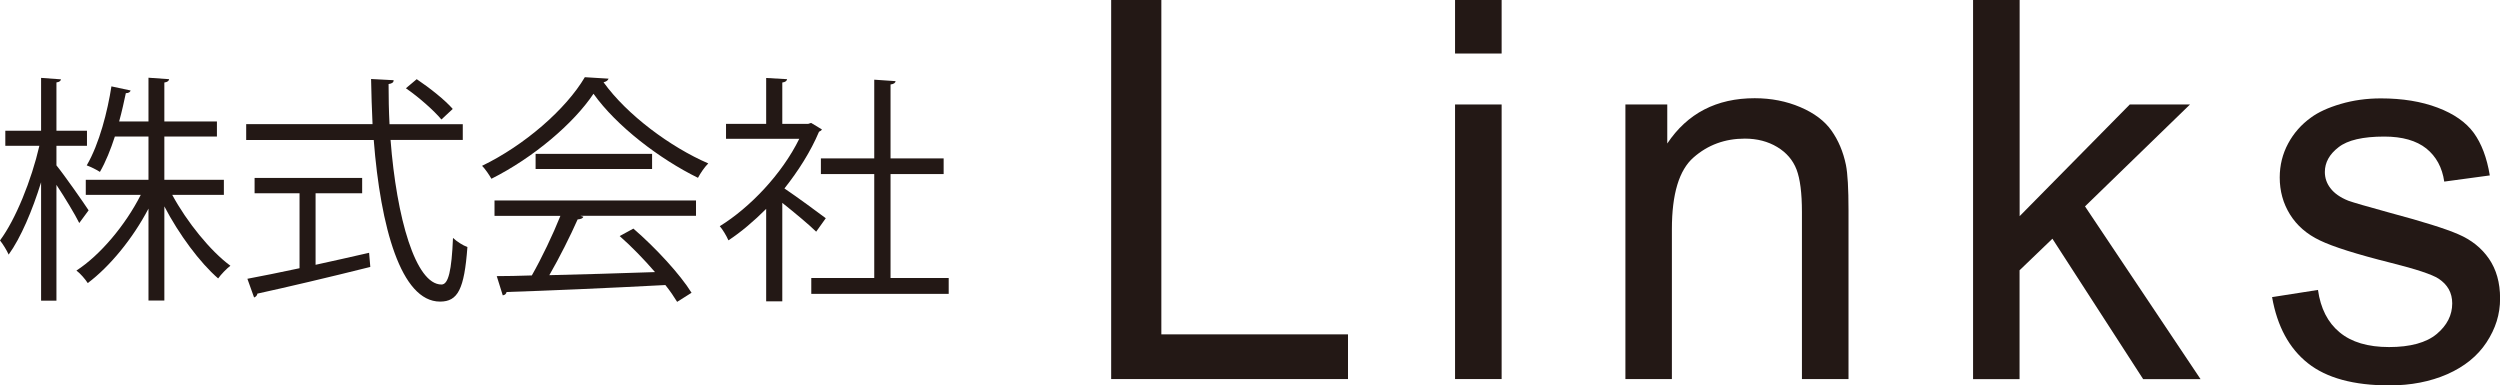 <?xml version="1.0" encoding="UTF-8"?>
<svg xmlns="http://www.w3.org/2000/svg" id="_レイヤー_2" data-name="レイヤー 2" viewBox="0 0 291.45 44.92">
  <defs>
    <style>
      .cls-1 {
        fill: #231815;
        stroke-width: 0px;
      }
    </style>
  </defs>
  <g id="_レイヤー_3" data-name="レイヤー 3">
    <g>
      <path class="cls-1" d="M6.58,19.28c.87,1.06,3.22,4.42,3.75,5.24l-1.09,1.48c-.48-.98-1.68-2.97-2.66-4.45v13.5h-1.79v-13.8c-1.01,3.28-2.38,6.5-3.78,8.43-.22-.5-.67-1.23-1.01-1.65,1.82-2.44,3.67-7.03,4.59-11.03H.62v-1.76h4.17v-6.16l2.32.17c-.03.17-.17.31-.53.36v5.63h3.56v1.76h-3.56v2.3ZM26.1,22.72h-6.02c1.71,3.16,4.45,6.55,6.78,8.26-.45.34-1.09,1.01-1.43,1.48-2.13-1.85-4.56-5.12-6.27-8.4v10.98h-1.85v-10.72c-1.85,3.53-4.54,6.78-7.08,8.68-.31-.48-.87-1.12-1.32-1.46,2.77-1.79,5.71-5.29,7.5-8.82h-6.41v-1.76h7.31v-5.04h-3.92c-.48,1.48-1.06,2.94-1.74,4.12-.39-.25-1.06-.59-1.54-.76,1.48-2.52,2.44-6.36,2.88-9.21l2.24.48c-.06.2-.25.31-.56.31-.2.95-.45,2.1-.78,3.3h3.42v-5.1l2.41.17c-.03.2-.2.34-.56.39v4.54h6.13v1.76h-6.13v5.04h6.94v1.76Z"></path>
      <path class="cls-1" d="M53.96,16.31h-8.43c.7,9.07,2.91,16.86,5.94,16.86.81,0,1.18-1.62,1.34-5.43.45.42,1.15.87,1.68,1.06-.36,4.93-1.12,6.36-3.19,6.36-4.56,0-6.94-8.71-7.73-18.84h-14.87v-1.85h14.73c-.08-1.74-.14-3.5-.17-5.26l2.63.14c0,.25-.17.39-.59.45,0,1.57.03,3.14.11,4.68h8.54v1.85ZM36.79,22.53v8.34c2.04-.45,4.17-.92,6.24-1.4l.14,1.65c-4.79,1.2-9.94,2.41-13.16,3.11-.03.22-.2.39-.39.45l-.78-2.18c1.65-.31,3.75-.73,6.08-1.23v-8.74h-5.24v-1.79h12.54v1.79h-5.43ZM48.58,9.23c1.51,1.01,3.33,2.46,4.2,3.47l-1.32,1.23c-.87-1.04-2.63-2.6-4.14-3.64l1.26-1.06Z"></path>
      <path class="cls-1" d="M70.95,9.17c-.08.22-.31.36-.59.42,2.74,3.81,7.81,7.56,12.21,9.46-.45.45-.9,1.12-1.2,1.68-4.45-2.18-9.49-6.02-12.18-9.8-2.32,3.47-7,7.45-11.9,9.91-.22-.39-.7-1.12-1.09-1.51,4.93-2.38,9.77-6.58,11.98-10.33l2.77.17ZM57.65,25.16v-1.79h23.49v1.79h-13.47l.34.11c-.08.2-.31.28-.67.31-.84,1.9-2.1,4.42-3.3,6.5,3.72-.08,8.06-.22,12.32-.36-1.26-1.46-2.72-2.97-4.12-4.2l1.6-.87c2.63,2.27,5.46,5.35,6.78,7.48l-1.68,1.06c-.36-.59-.81-1.26-1.37-1.96-6.8.36-14.03.67-18.51.81-.06.25-.22.36-.45.39l-.7-2.24c1.18,0,2.55-.03,4.09-.08,1.15-2.02,2.46-4.76,3.33-6.94h-7.67ZM62.44,17.94h13.58v1.76h-13.58v-1.76Z"></path>
      <path class="cls-1" d="M95.82,15.08c-.03.11-.2.22-.34.28-.98,2.32-2.41,4.56-4.03,6.61,1.34.9,4.09,2.91,4.82,3.47l-1.12,1.57c-.78-.78-2.58-2.27-3.95-3.36v11.48h-1.88v-10.78c-1.43,1.43-2.91,2.69-4.4,3.67-.2-.48-.7-1.32-1.01-1.65,3.53-2.18,7.25-6.08,9.27-10.19h-8.54v-1.74h4.68v-5.35l2.44.14c-.03.2-.2.34-.56.39v4.82h3.02l.34-.11,1.26.76ZM103.82,32.41h6.78v1.85h-16.02v-1.85h7.34v-12.12h-6.22v-1.82h6.22v-9.18l2.49.17c-.03.2-.2.34-.59.39v8.62h6.19v1.82h-6.19v12.12Z"></path>
      <path class="cls-1" d="M129.54,44.19V0h5.85v38.98h21.76v5.21h-27.61Z"></path>
      <path class="cls-1" d="M169.63,6.24V0h5.43v6.24h-5.43ZM169.63,44.19V12.18h5.43v32.01h-5.43Z"></path>
      <path class="cls-1" d="M189.49,44.19V12.18h4.88v4.55c2.35-3.52,5.75-5.28,10.19-5.28,1.93,0,3.7.35,5.32,1.04,1.62.69,2.83,1.6,3.63,2.73.8,1.13,1.37,2.46,1.69,4.01.2,1,.3,2.76.3,5.28v19.68h-5.43v-19.47c0-2.21-.21-3.86-.63-4.96-.42-1.09-1.17-1.97-2.25-2.62-1.08-.65-2.34-.98-3.78-.98-2.31,0-4.31.73-5.98,2.2-1.68,1.47-2.52,4.25-2.52,8.35v17.48h-5.43Z"></path>
      <path class="cls-1" d="M230.02,44.19V0h5.43v25.2l12.84-13.02h7.02l-12.24,11.88,13.47,20.14h-6.69l-10.58-16.37-3.83,3.68v12.69h-5.43Z"></path>
      <path class="cls-1" d="M264.86,34.64l5.37-.84c.3,2.15,1.14,3.8,2.52,4.94,1.38,1.15,3.3,1.72,5.77,1.72s4.34-.51,5.55-1.52,1.81-2.21,1.81-3.57c0-1.23-.53-2.19-1.6-2.89-.74-.48-2.59-1.1-5.55-1.84-3.98-1-6.74-1.87-8.27-2.61-1.54-.73-2.7-1.75-3.5-3.04s-1.19-2.73-1.19-4.3c0-1.43.33-2.75.98-3.96.65-1.21,1.54-2.22,2.67-3.03.84-.62,1.99-1.15,3.45-1.58,1.46-.43,3.02-.65,4.69-.65,2.51,0,4.72.36,6.62,1.08,1.9.72,3.3,1.7,4.21,2.94.9,1.24,1.53,2.89,1.87,4.96l-5.31.72c-.24-1.65-.94-2.93-2.09-3.86-1.16-.92-2.79-1.39-4.9-1.39-2.49,0-4.27.41-5.33,1.24-1.07.82-1.6,1.79-1.6,2.89,0,.7.22,1.34.66,1.9.44.58,1.13,1.07,2.08,1.45.54.2,2.14.66,4.79,1.39,3.84,1.03,6.52,1.86,8.03,2.52,1.52.65,2.71,1.6,3.57,2.85s1.3,2.79,1.3,4.64-.53,3.51-1.58,5.11-2.58,2.83-4.57,3.71c-1.99.87-4.24,1.31-6.75,1.31-4.16,0-7.33-.86-9.51-2.59-2.18-1.73-3.57-4.29-4.17-7.69Z"></path>
    </g>
  </g>
</svg>
